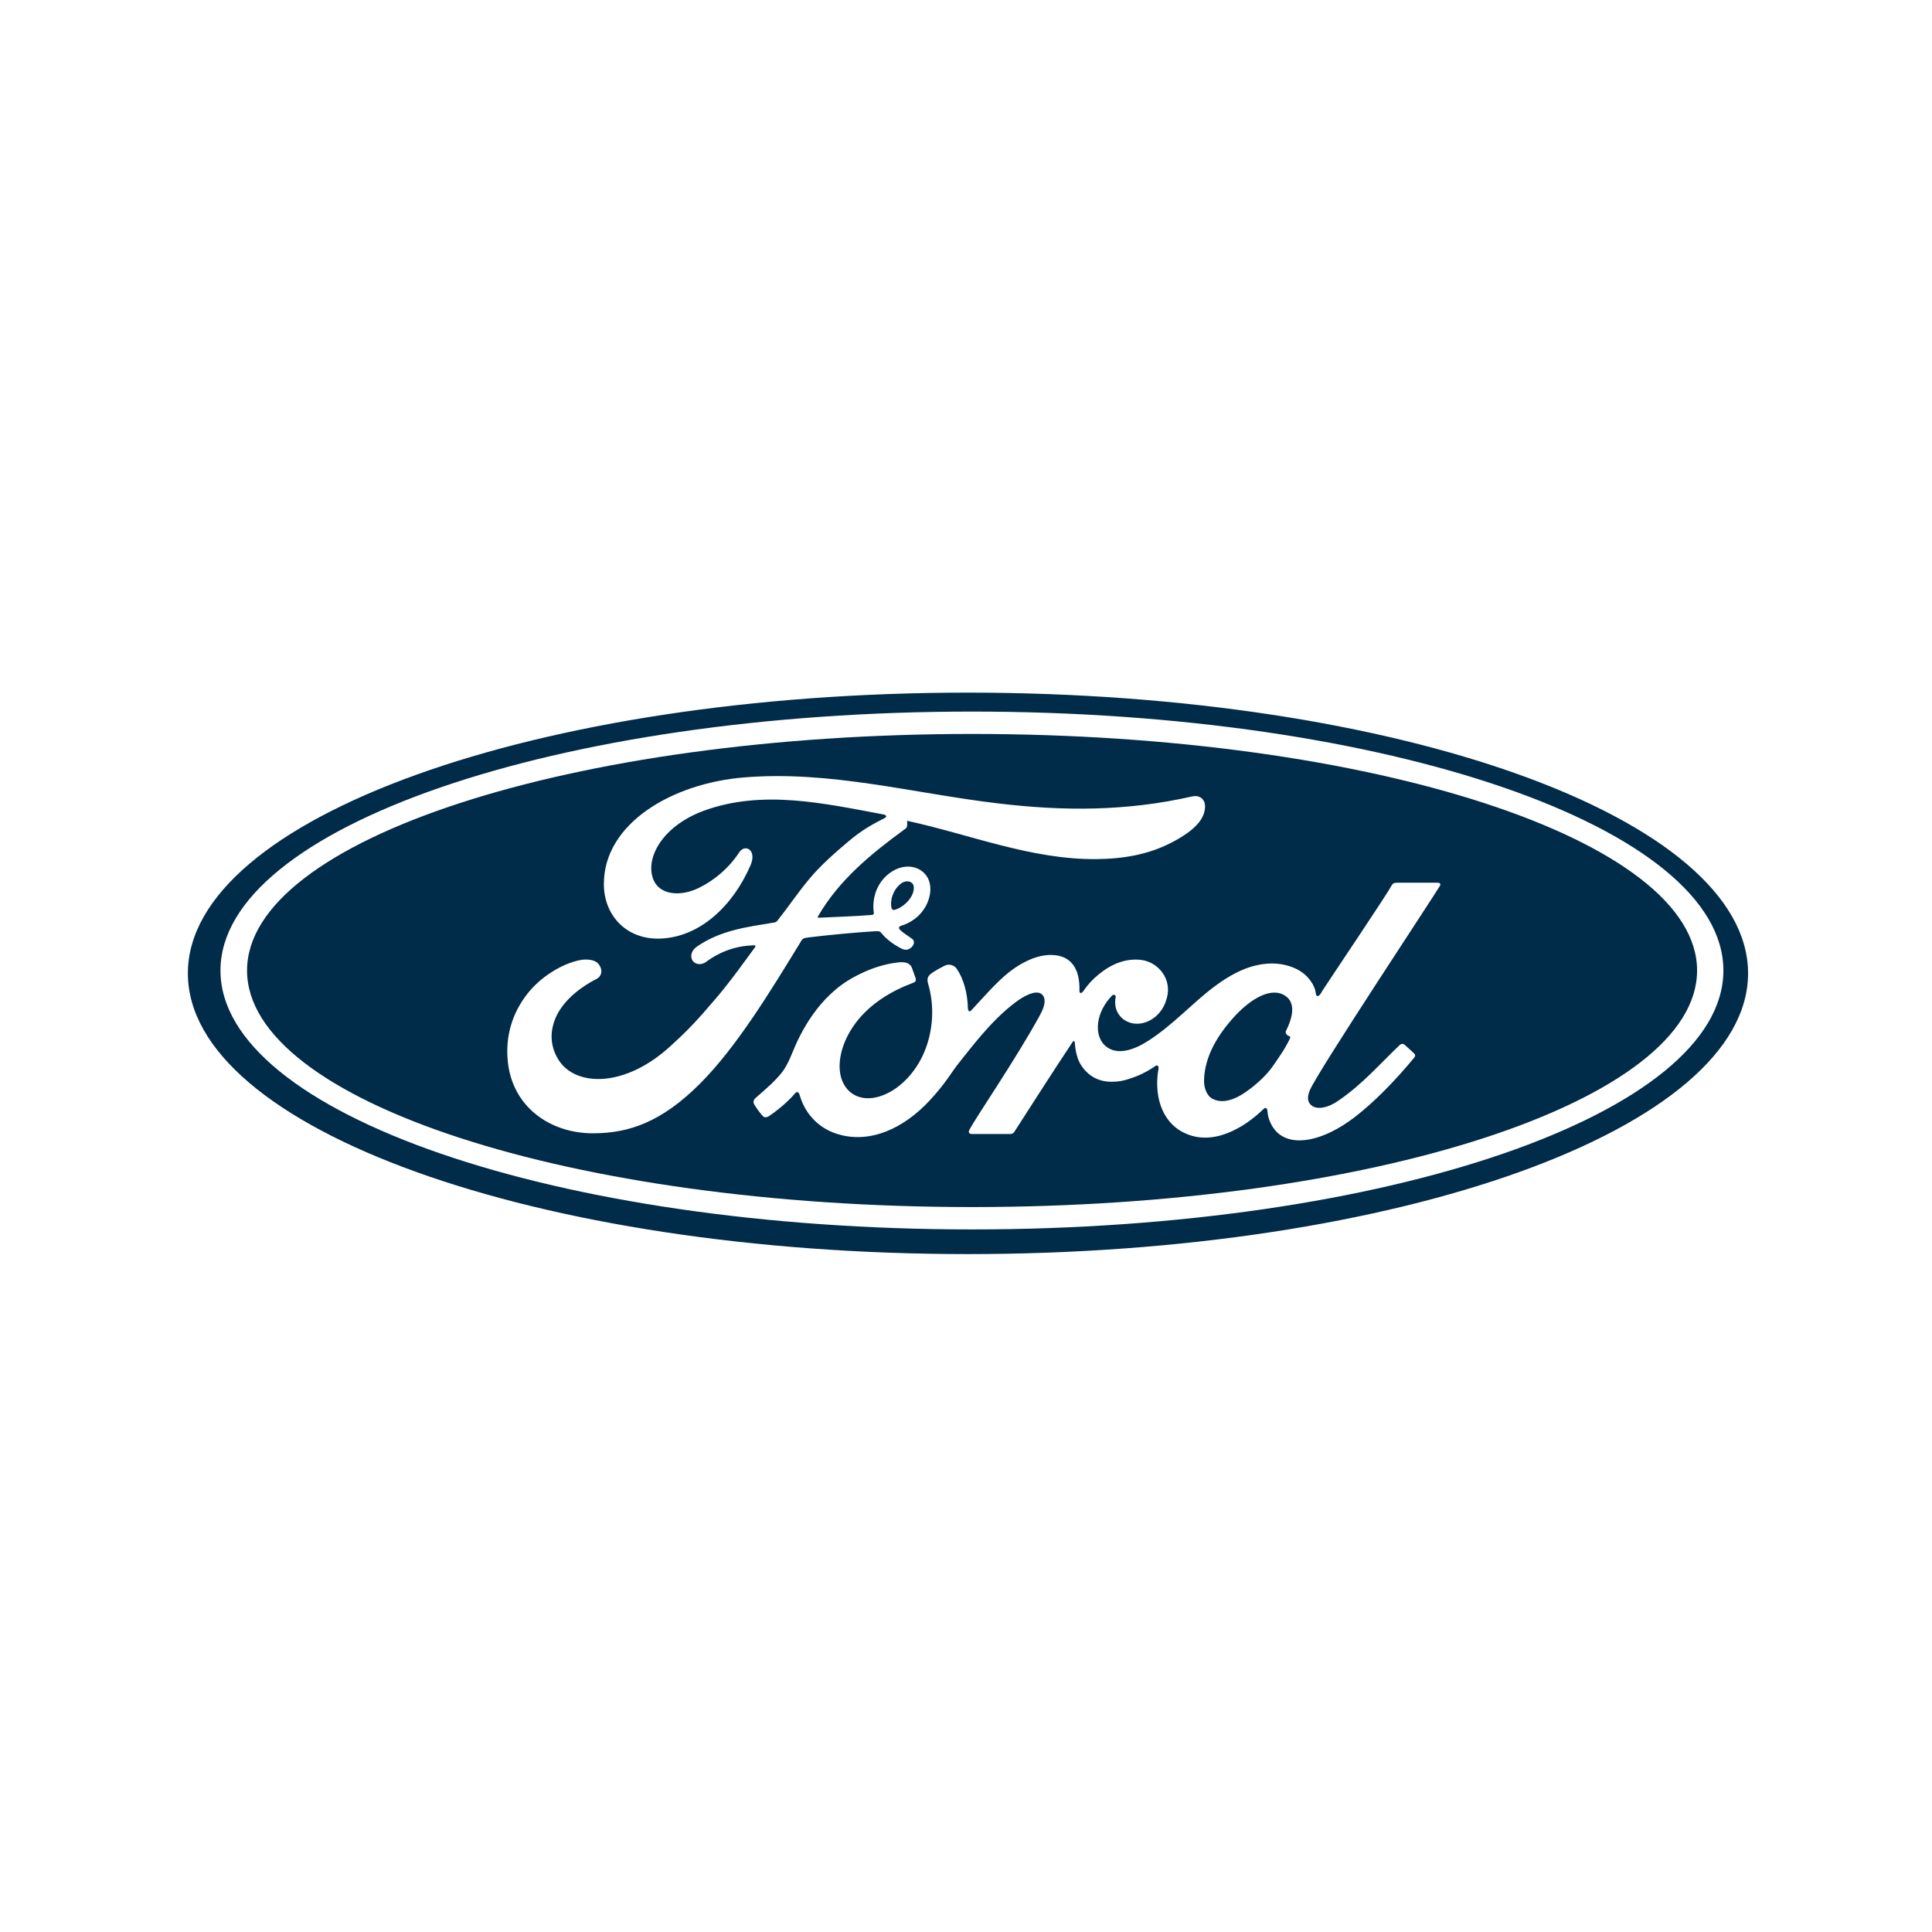 <?xml version="1.0" encoding="UTF-8"?>
<svg id="Layer_1" data-name="Layer 1" xmlns="http://www.w3.org/2000/svg" viewBox="0 0 141.7 141.7">
  <defs>
    <style>
      .cls-1 {
        fill: #002b49;
        stroke-width: 0px;
      }
    </style>
  </defs>
  <path class="cls-1" d="m65.37,66.52c-.07-.5.09-1.18.64-1.66.27-.24.64-.3.87-.1.26.21.14.75-.12,1.12-.28.41-.76.77-1.19.86-.09,0-.17-.03-.2-.22Z"/>
  <path class="cls-1" d="m71.3,53.83c-29.37,0-53.18,7.77-53.18,17.35s23.81,17.35,53.18,17.35,53.17-7.77,53.17-17.35-23.8-17.35-53.17-17.35Zm-27.74,29.29c-3.19.03-6-1.93-6.32-5.31-.18-1.87.36-3.54,1.43-4.91.95-1.23,2.55-2.24,3.91-2.49.44-.08,1.04-.03,1.29.26.38.44.27.93-.12,1.13-1.03.52-2.28,1.42-2.9,2.64-.5,1-.6,2.21.16,3.36,1.28,1.91,4.86,1.97,8.18-1.09.82-.74,1.55-1.46,2.3-2.31,1.46-1.66,1.95-2.26,3.89-4.93.03-.03.03-.07.02-.09,0-.04-.04-.05-.1-.05-1.29.04-2.43.42-3.53,1.23-.31.23-.77.2-.97-.1-.22-.34-.06-.78.31-1.03,1.76-1.22,3.7-1.44,5.67-1.77,0,0,.14,0,.25-.15.81-1.02,1.42-1.95,2.28-2.99.87-1.06,2-2.03,2.86-2.76,1.2-1.02,1.96-1.36,2.75-1.78.2-.11-.03-.24-.09-.24-4.36-.81-8.9-1.86-13.23-.27-3,1.11-4.31,3.46-3.68,5.04.45,1.11,1.93,1.29,3.32.62,1.15-.56,2.22-1.46,2.98-2.62.42-.64,1.31-.18.83.94-1.27,2.95-3.69,5.29-6.64,5.39-2.51.08-4.13-1.75-4.12-4.01,0-4.44,5.01-7.38,10.27-7.81,6.33-.52,12.32,1.15,18.61,1.9,4.82.58,9.44.59,14.28-.51.57-.12.97.24.93.81-.04.83-.69,1.63-2.29,2.49-1.81.98-3.71,1.28-5.69,1.3-4.79.04-9.25-1.81-13.87-2.81,0,.2.06.44-.11.57-2.56,1.87-4.87,3.76-6.42,6.43-.05.06-.02.12.07.11,1.34-.07,2.55-.1,3.81-.2.22-.02.22-.07.2-.23-.11-.92.16-1.97.98-2.69.84-.74,1.88-.82,2.57-.29.79.61.72,1.7.29,2.52-.44.83-1.16,1.28-1.86,1.49,0,0-.14.04-.12.17.03.21.97.73,1.05.87.08.13.04.33-.1.49-.1.11-.26.22-.46.22-.16-.01-.26-.06-.47-.17-.43-.23-.96-.61-1.31-1.05-.12-.15-.18-.15-.48-.14-1.36.08-3.48.28-4.92.46-.34.04-.4.11-.47.23-2.28,3.73-4.73,7.76-7.41,10.46-2.88,2.89-5.27,3.65-7.81,3.67h0Zm62.05-18.15c-.44.76-8.99,13.65-9.54,14.99-.17.42-.19.74-.01.98.44.59,1.44.25,2.07-.19,1.85-1.26,3.13-2.79,4.56-4.13.08-.06.22-.09.31-.01.21.2.52.45.73.67.1.1.06.21.01.27-1.39,1.69-2.93,3.27-4.4,4.4-2.29,1.75-4.57,2.2-5.7,1.07-.42-.42-.65-1.02-.68-1.52-.02-.27-.16-.29-.29-.16-1.35,1.32-3.69,2.79-5.83,1.74-1.78-.87-2.2-2.97-1.86-4.75,0-.04-.03-.29-.25-.14-.37.26-.86.55-1.46.78-.75.27-1.09.37-1.78.37-.87-.01-1.65-.37-2.2-1.22-.31-.46-.43-1.16-.46-1.67-.01-.06-.08-.16-.16-.03-1.46,2.2-2.82,4.33-4.26,6.57-.08.11-.14.17-.29.18h-2.86c-.18,0-.26-.13-.16-.3.5-.97,3.27-4.96,5.15-8.37.52-.93.42-1.41.1-1.62-.41-.26-1.21.13-1.88.64-1.85,1.38-3.4,3.54-4.19,4.5-.46.57-.9,1.41-2.11,2.71-1.9,2.04-4.42,3.22-6.85,2.41-1.33-.44-2.29-1.5-2.66-2.8-.07-.25-.21-.32-.35-.15-.39.48-1.19,1.19-1.87,1.64-.07.06-.25.16-.41.09-.14-.07-.64-.76-.73-.96-.08-.15,0-.31.07-.39.96-.83,1.49-1.31,1.91-1.83.31-.38.55-.82.83-1.52.58-1.45,1.91-4.17,4.56-5.58,1.01-.54,2.04-.92,3.17-1.05.49-.06.89.01,1.04.38.05.16.19.51.27.76.06.16.02.28-.17.35-1.56.58-3.13,1.5-4.21,2.93-1.23,1.63-1.56,3.6-.74,4.73.6.82,1.57.96,2.5.67,1.42-.45,2.62-1.75,3.24-3.2.68-1.58.79-3.45.29-5.1-.08-.29-.01-.51.18-.66.37-.3.89-.53,1.04-.62.32-.17.71-.04.89.22.52.76.8,1.83.82,2.93.04.23.14.24.25.12.92-.98,1.78-2.01,2.77-2.8.9-.71,2.05-1.29,3.13-1.26,1.39.03,2.08.97,2.03,2.63,0,.21.15.2.26.05.41-.58.69-.87,1.17-1.27.96-.78,1.94-1.14,2.97-1.06,1.26.09,2.27,1.23,2.07,2.53-.14.84-.6,1.58-1.38,1.96-.66.32-1.43.27-1.97-.21-.44-.4-.58-.98-.46-1.55.02-.12-.14-.23-.27-.1-1.23,1.27-1.32,2.92-.52,3.66.9.82,2.23.27,3.2-.36,1.79-1.15,3.17-2.71,4.77-3.92,1.06-.8,2.27-1.51,3.63-1.69.75-.1,1.47-.04,2.21.25.97.39,1.59,1.2,1.67,1.91.02.2.17.23.3.05.77-1.19,4.9-7.31,5.23-7.95.11-.2.22-.23.44-.23h2.95c.17,0,.25.09.17.23Zm-11.53,7.96c-1.02-.48-2.57.4-3.97,2.12-1.16,1.4-1.78,2.82-1.8,4.21-.01.49.18,1.1.62,1.33.99.52,2.19-.25,3.05-.96.57-.47,1.05-.95,1.47-1.57.45-.67.79-1.11,1.15-1.89.05-.1.03-.13-.02-.15-.13-.04-.26-.14-.27-.24-.02-.06-.02-.12.02-.19.47-.95.8-2.16-.25-2.66Z"/>
  <path class="cls-1" d="m70.99,50.8c-31.61,0-57.21,9.2-57.21,20.59s25.6,20.59,57.21,20.59,57.22-9.21,57.22-20.59-25.6-20.59-57.22-20.59Zm.3,39.37c-30.44,0-55.12-8.5-55.12-18.99s24.68-18.99,55.12-18.99,55.11,8.5,55.11,18.99-24.68,18.99-55.11,18.99Z"/>
  <path id="path3098" class="cls-1" d="m94.3,75.78s-.01-.04-.01-.06h0c.02.2.07.56.11.83.06-.12.13-.25.19-.39.05-.1.03-.14-.02-.15-.13-.05-.26-.14-.27-.24h0Z"/>
  <path id="path3119" class="cls-1" d="m96.51,72.87c.02.21.18.23.31.05.03-.05.07-.11.12-.18-.04-.05-.07-.1-.11-.14-.18-.21-.61-.67-1.02-1.03.41.39.66.86.71,1.3h-.01Z"/>
  <path id="path3413" class="cls-1" d="m88.24,58.67s.04.05.05.09c-.02-.03-.03-.06-.05-.09Z"/>
</svg>